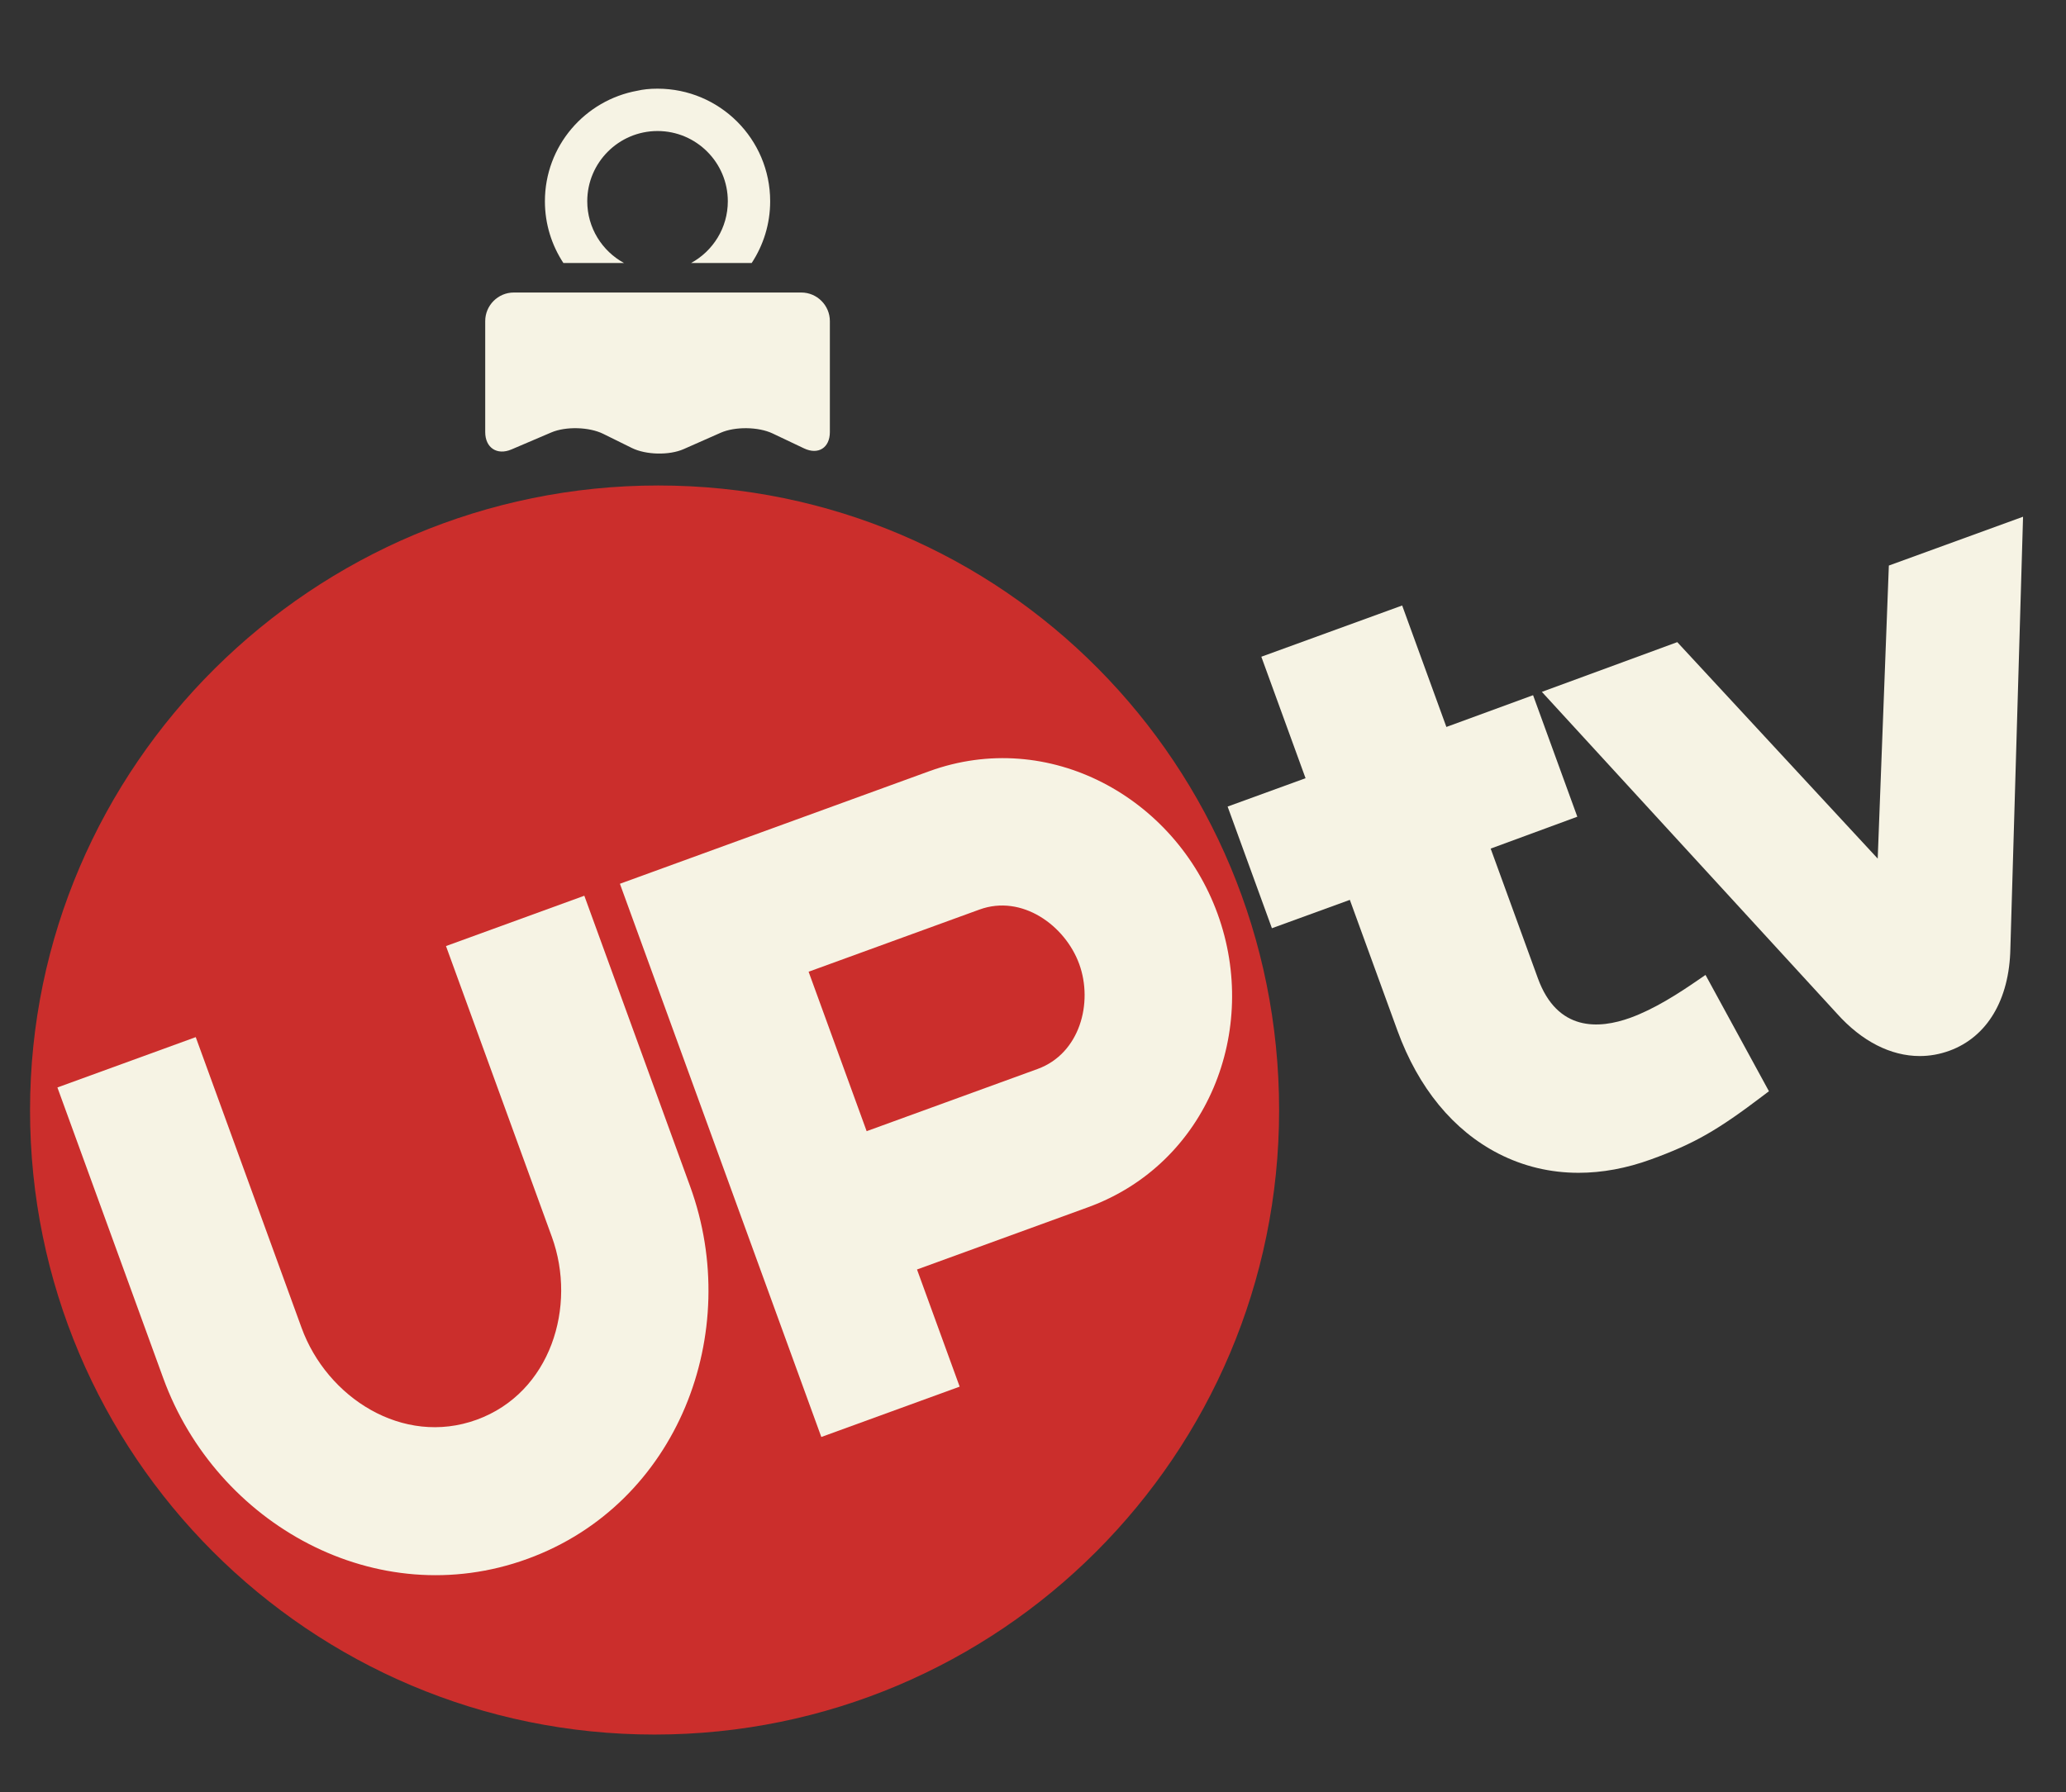 <svg xmlns="http://www.w3.org/2000/svg" viewBox="216 266.667 906.667 786.667" id="svg2" version="1.1" style="max-height: 500px" width="906.667" height="786.667">
  <rect x="216" y="266.667" width="906.667" height="786.667" fill="#333333" stroke="none"/>
  <defs id="defs6">
    <clipPath id="clipPath16" clipPathUnits="userSpaceOnUse">
      <path id="path14" d="M 0,1000 H 1000 V 0 H 0 Z"/>
    </clipPath>
  </defs>
  
  <g transform="matrix(1.333,0,0,-1.333,0,1333.333)" id="g8">
    <g id="g10">
      <g clip-path="url(#clipPath16)" id="g12">
        <g transform="translate(783.889,613.958)" id="g18">
          <path id="path20" style="fill:#f6f3e4;fill-opacity:1;fill-rule:nonzero;stroke:none" d="m 0,0 -3.668,-96.502 -65.988,71.285 -44.578,-16.377 97.138,-105.932 c 8.201,-9.172 17.763,-13.993 27.266,-13.993 3.277,0 6.548,0.574 9.752,1.74 12.414,4.518 19.734,16.759 20.084,33.563 l 4.176,142.297 z"/>
        </g>
        <g transform="translate(723.529,479.153)" id="g22">
          <path id="path24" style="fill:#f6f3e4;fill-opacity:1;fill-rule:nonzero;stroke:none" d="m 0,0 -2.405,-1.655 c -6.6,-4.543 -14.411,-9.574 -22.299,-12.445 -10.376,-3.775 -24.08,-4.589 -30.468,12.962 l -15.556,42.737 28.526,10.498 -14.565,40.017 -28.541,-10.455 -14.557,39.995 -46.366,-16.875 14.559,-40.001 -25.658,-9.338 14.582,-40.063 25.658,9.338 15.662,-43.03 c 6.883,-18.913 18.42,-32.945 33.364,-40.579 8.175,-4.176 17.032,-6.27 26.272,-6.27 7.746,0 15.762,1.473 23.867,4.422 14.152,5.15 21.761,9.484 37.007,21.073 l 1.802,1.37 z"/>
        </g>
        <g transform="translate(583.151,434.609)" id="g26">
          <path id="path28" style="fill:#cb2e2c;fill-opacity:1;fill-rule:nonzero;stroke:none" d="m 0,0 c -0.003,-113.555 -92.057,-205.608 -205.614,-205.607 -113.553,0 -205.607,92.053 -205.607,205.606 10e-4,113.557 93.281,205.719 206.832,205.718 C -90.831,205.72 -0.002,113.558 0,0"/>
        </g>
        <g transform="translate(517.343,482.734)" id="g30">
          <path id="path32" style="fill:#f6f3e4;fill-opacity:1;fill-rule:nonzero;stroke:none" d="m 0,0 c -4.647,12.762 -18.893,23.018 -32.817,17.951 l -56.277,-20.483 19.111,-52.506 56.275,20.482 C 0.216,-29.487 4.644,-12.766 0,0 M 45.54,16.574 C 59.479,-21.716 42.323,-65.74 2.872,-80.098 l -56.277,-20.486 14.042,-38.579 -45.546,-16.578 -66.307,182.175 101.822,37.059 C -9.943,77.854 31.604,54.868 45.54,16.574"/>
        </g>
        <g transform="translate(343.712,392.927)" id="g34">
          <path id="path36" style="fill:#f6f3e4;fill-opacity:1;fill-rule:nonzero;stroke:none" d="M 0,0 -34.842,95.728 10.7,112.304 45.542,16.576 C 63.072,-31.579 41.566,-88.026 -8.04,-106.08 c -49.605,-18.058 -102.361,11.362 -119.889,59.517 l -34.844,95.727 45.543,16.576 34.843,-95.727 c 8.344,-22.918 33.298,-39.13 57.664,-30.261 C -0.355,-51.38 8.34,-22.919 0,0"/>
        </g>
        <g transform="translate(425.843,703.872)" id="g38">
          <path id="path40" style="fill:#f6f3e4;fill-opacity:1;fill-rule:nonzero;stroke:none" d="m 0,0 h -94.653 c -5.174,0 -9.406,-4.233 -9.406,-9.406 v -36.553 c 0,-5.173 3.892,-7.744 8.651,-5.713 l 13.114,5.6 c 4.759,2.031 12.447,1.82 17.086,-0.469 l 9.446,-4.662 c 4.64,-2.29 12.307,-2.452 17.039,-0.361 l 12.184,5.384 c 4.732,2.091 12.428,1.985 17.101,-0.234 L 0.91,-51.33 c 4.672,-2.219 8.496,0.198 8.496,5.371 V -9.406 C 9.406,-4.233 5.173,0 0,0"/>
        </g>
        <g transform="translate(367.49,713.583)" id="g42">
          <path id="path44" style="fill:#f6f3e4;fill-opacity:1;fill-rule:nonzero;stroke:none" d="m 0,0 c -7.208,3.923 -12.112,11.567 -12.112,20.336 0,12.756 10.382,23.133 23.14,23.133 12.758,0 23.137,-10.377 23.137,-23.133 C 34.165,11.567 29.262,3.923 22.054,0 h 19.963 c 3.84,5.841 6.091,12.821 6.091,20.335 0,20.479 -16.602,37.081 -37.081,37.081 -2.662,0 -4.803,-0.253 -6.563,-0.662 -17.336,-3.108 -30.518,-18.188 -30.518,-36.419 0,-7.514 2.25,-14.494 6.091,-20.335 z"/>
        </g>
      </g>
    </g>
  </g>
</svg>